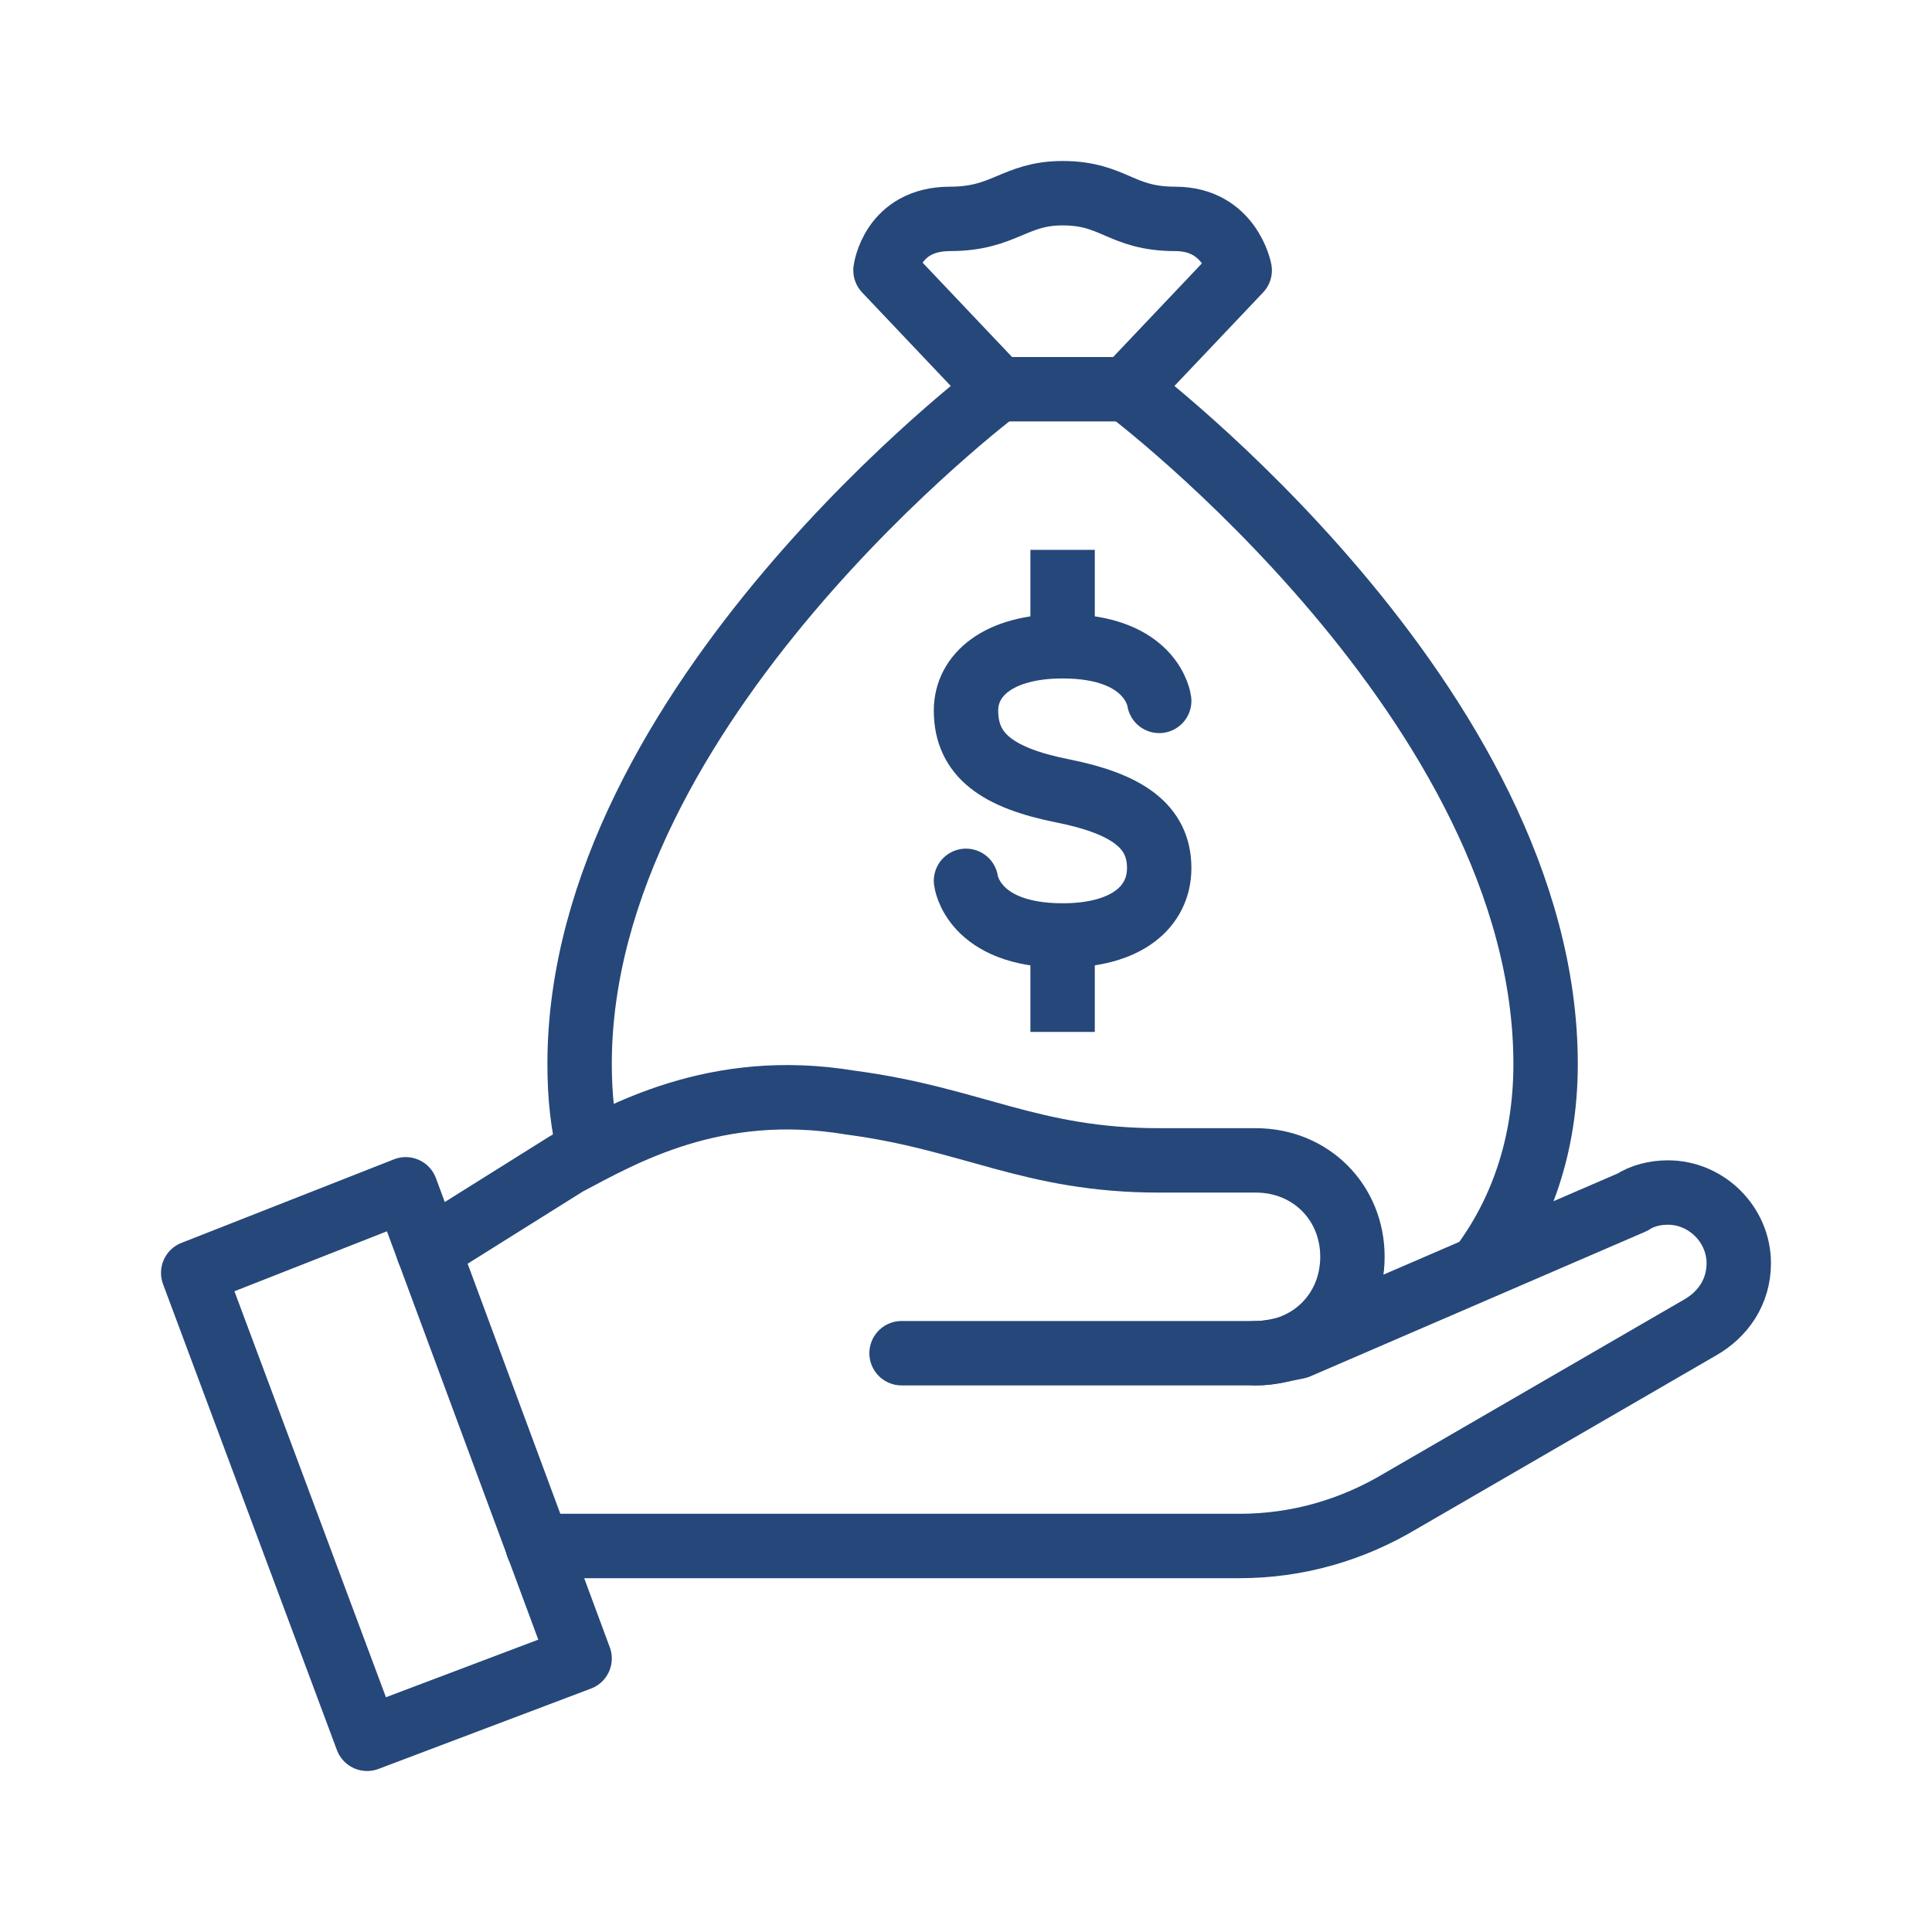 <svg width="60" height="60" viewBox="0 0 60 60" fill="none" xmlns="http://www.w3.org/2000/svg">
<path d="M18.3 35.738C18.1 34.94 18 34.042 18 33.044C18 21.867 31 12.087 31 12.087L27.5 8.395C27.5 8.395 27.7 6.798 29.5 6.798C31.2 6.798 31.5 6 33 6C34.6 6 34.8 6.798 36.5 6.798C38.2 6.798 38.5 8.395 38.5 8.395L35 12.087C35 12.087 48 21.867 48 33.044C48 35.638 47.2 37.734 46 39.331" stroke="#264779" stroke-width="2" stroke-miterlimit="10" stroke-linecap="round" stroke-linejoin="round"/>
<path d="M30 27.355C30 27.355 30.2 29.052 33 29.052C35 29.052 36 28.154 36 26.956C36 25.659 35 24.96 33 24.561C31 24.162 30 23.463 30 22.066C30 20.968 31 20.07 33 20.07C35.8 20.07 36 21.767 36 21.767" stroke="#264779" stroke-width="2" stroke-miterlimit="10" stroke-linecap="round" stroke-linejoin="round"/>
<path d="M33 17.076V20.07" stroke="#264779" stroke-width="2" stroke-miterlimit="10"/>
<path d="M33 29.053V32.047" stroke="#264779" stroke-width="2" stroke-miterlimit="10"/>
<path d="M31 12.088H35" stroke="#264779" stroke-width="2" stroke-miterlimit="10" stroke-linejoin="round"/>
<path d="M11.4 54L18 51.505L12.6 36.935L6 39.53L11.4 54Z" stroke="#264779" stroke-width="2" stroke-miterlimit="10" stroke-linejoin="round"/>
<path d="M13.301 38.831L17.601 36.137C19.301 35.239 22.201 33.542 26.401 34.241C30.201 34.74 32.001 36.037 36.001 36.037H39.001C40.701 36.037 42.001 37.334 42.001 39.031C42.001 40.727 40.701 42.025 39.001 42.025" stroke="#264779" stroke-width="2" stroke-miterlimit="10" stroke-linecap="round" stroke-linejoin="round"/>
<path d="M16.699 48.012H38.499C40.299 48.012 41.999 47.513 43.499 46.615L52.799 41.226C53.499 40.827 53.999 40.129 53.999 39.231C53.999 38.033 52.999 37.035 51.799 37.035C51.399 37.035 50.999 37.135 50.699 37.334L40.299 41.825C39.799 41.925 39.399 42.025 38.999 42.025H27.999" stroke="#264779" stroke-width="2" stroke-miterlimit="10" stroke-linecap="round" stroke-linejoin="round"/>
</svg>
